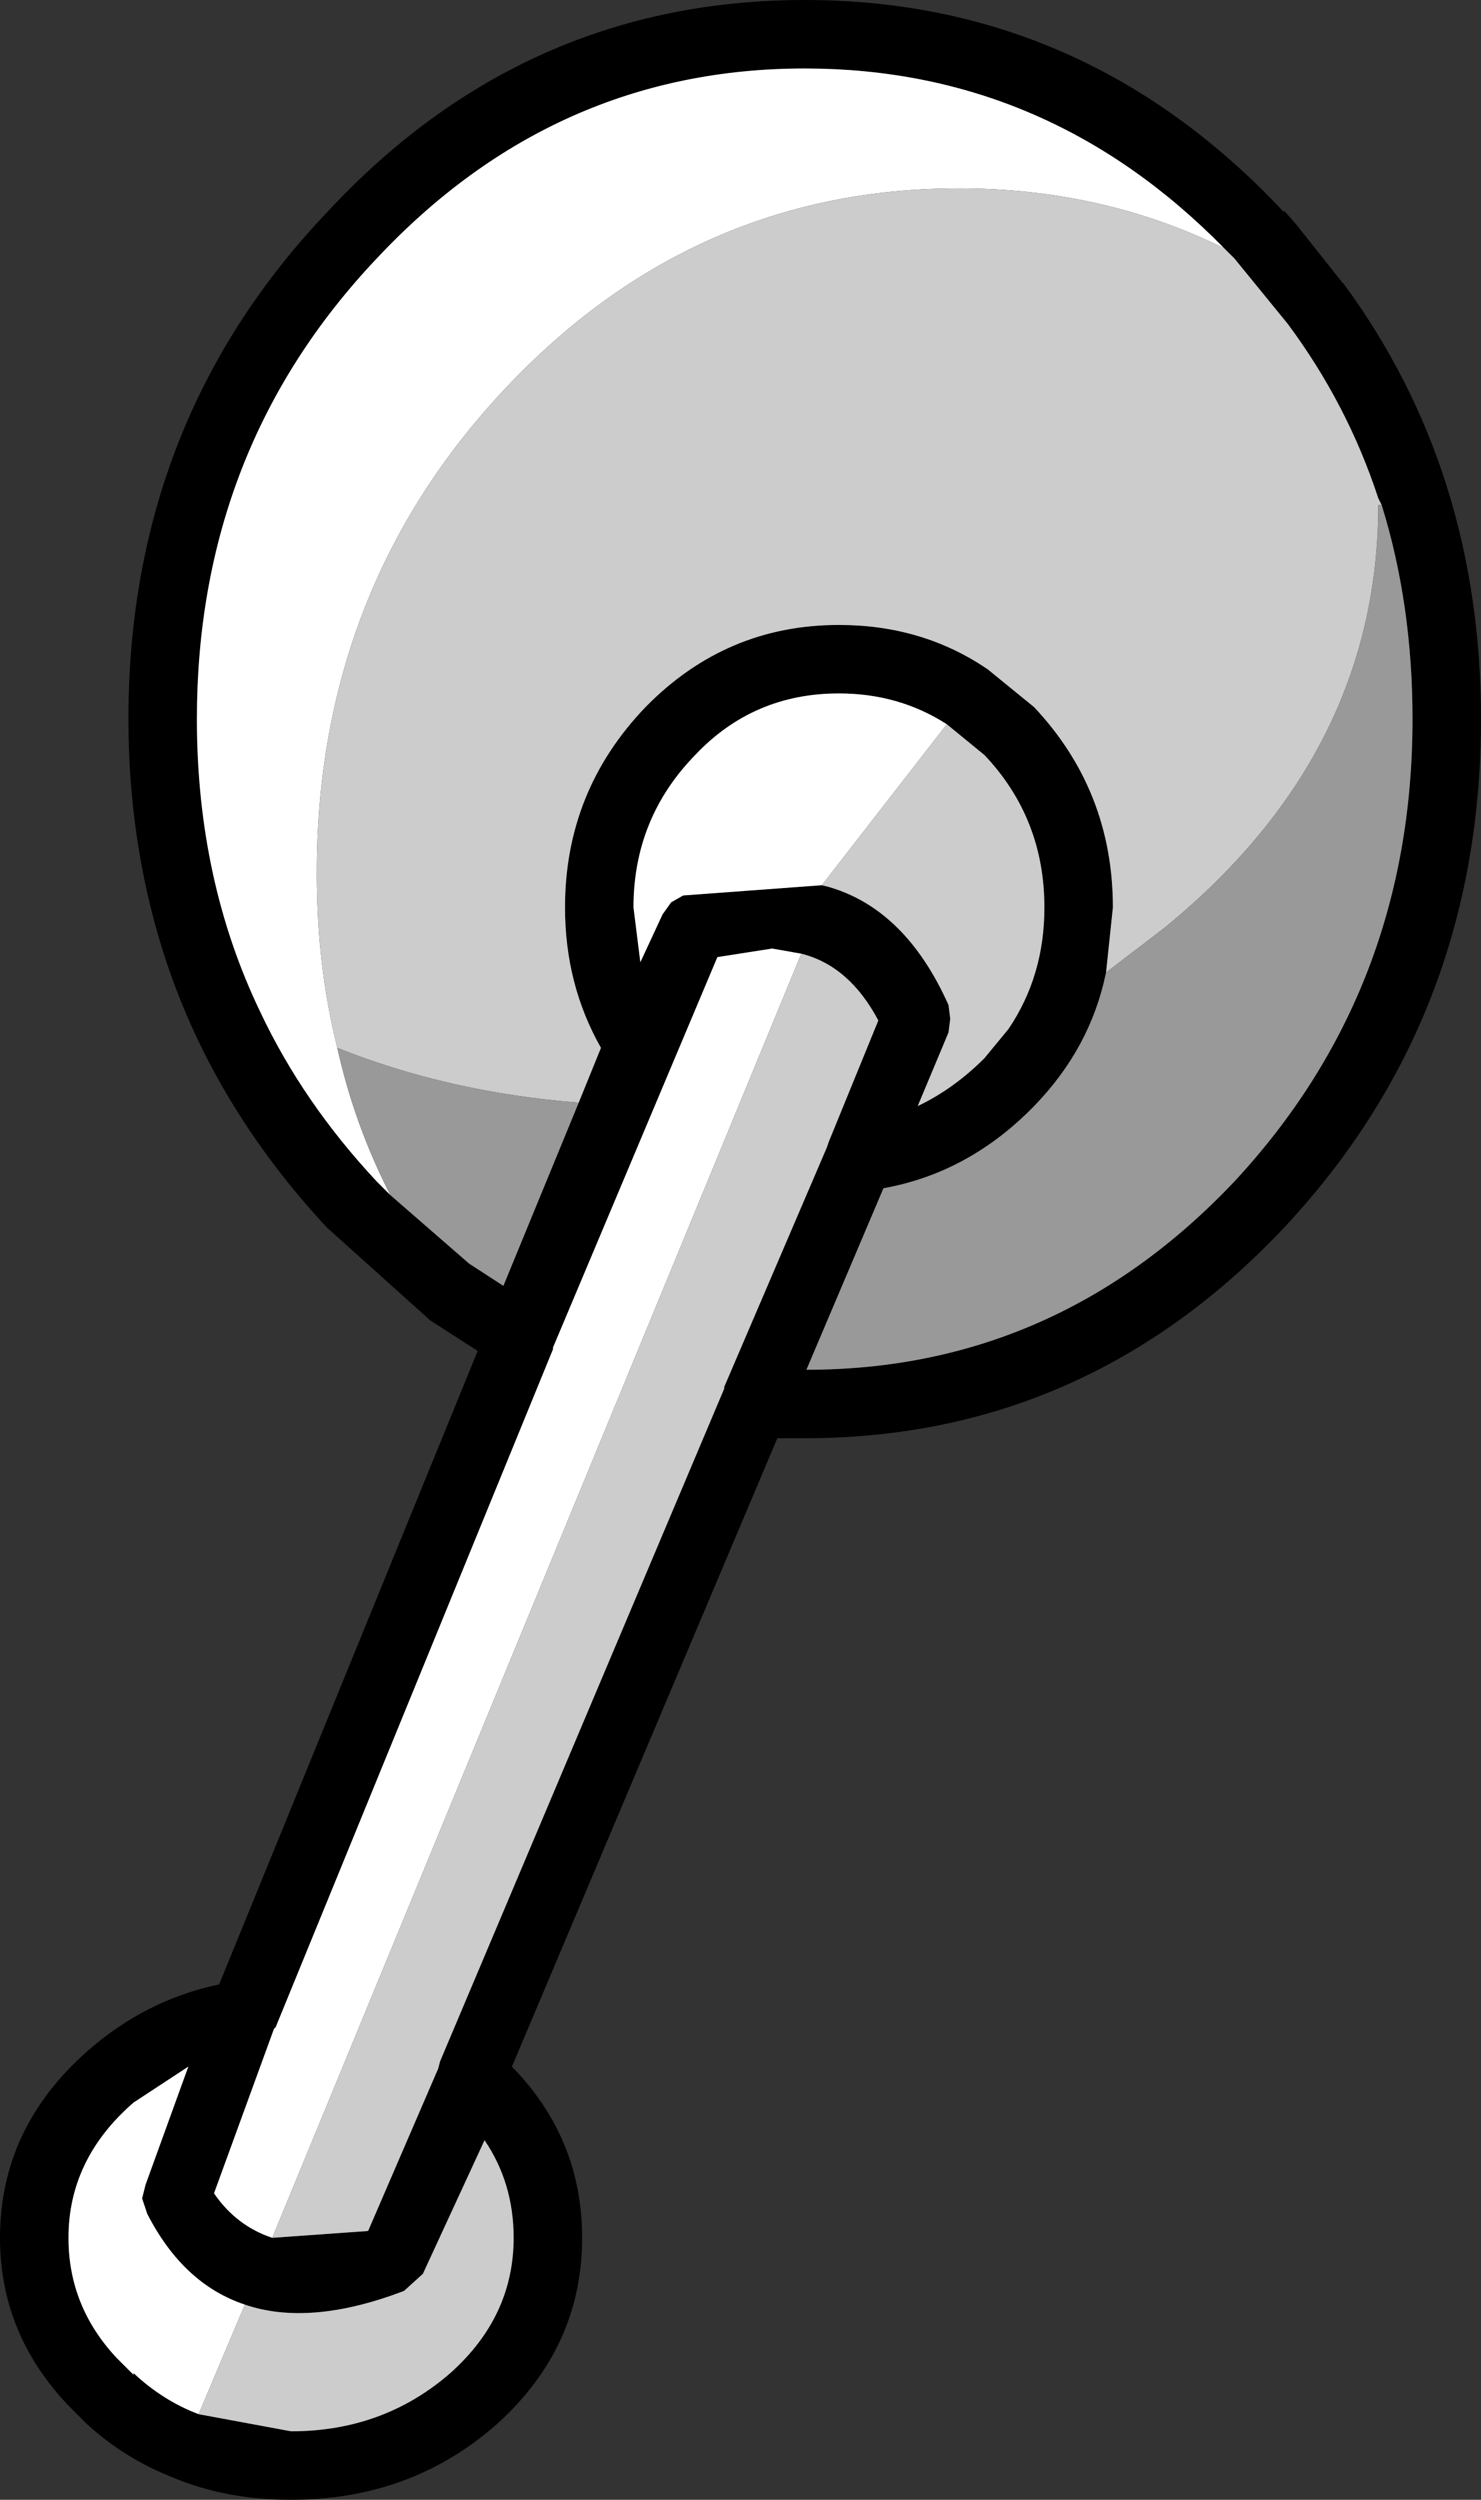 <?xml version="1.0" encoding="UTF-8" standalone="no"?>
<svg xmlns:xlink="http://www.w3.org/1999/xlink" height="73.0px" width="43.25px" xmlns="http://www.w3.org/2000/svg">
  <rect width="100%" height="100%" fill="#333333" stroke="none"/>
  <g transform="matrix(1.0, 0.0, 0.0, 1.0, 21.6, 36.5)">
    <path d="M-12.05 -30.3 Q-6.3 -36.5 1.9 -36.5 10.1 -36.5 15.9 -30.3 L15.9 -30.35 16.25 -29.95 17.6 -28.25 17.65 -28.2 Q21.65 -22.75 21.65 -15.5 21.65 -6.8 15.9 -0.65 10.1 5.5 1.9 5.5 L1.1 5.5 -6.65 23.85 Q-4.6 25.95 -4.6 28.85 -4.6 32.05 -7.1 34.3 -9.6 36.5 -13.1 36.5 -15.0 36.5 -16.55 35.85 -17.95 35.3 -19.05 34.3 L-19.1 34.25 -19.6 33.75 Q-21.6 31.65 -21.6 28.85 -21.6 25.65 -19.05 23.4 -17.35 21.9 -15.2 21.45 L-7.65 2.95 -9.05 2.05 -9.1 2.0 -12.05 -0.65 Q-15.45 -4.3 -16.85 -8.75 -17.85 -11.95 -17.85 -15.5 -17.85 -24.2 -12.05 -30.3 M14.15 -29.25 Q9.0 -34.5 1.9 -34.5 -5.4 -34.5 -10.6 -28.95 -15.85 -23.4 -15.85 -15.5 -15.85 -10.8 -14.0 -6.95 -12.75 -4.3 -10.6 -2.0 L-10.2 -1.6 -7.9 0.4 -6.9 1.05 -4.7 -4.3 -4.05 -5.9 Q-5.1 -7.75 -5.1 -10.0 -5.1 -13.4 -2.75 -15.85 -0.4 -18.25 2.9 -18.25 5.35 -18.25 7.25 -16.95 L8.6 -15.85 Q10.9 -13.4 10.9 -10.0 L10.7 -8.1 Q10.25 -5.9 8.6 -4.2 6.7 -2.25 4.2 -1.8 L1.95 3.5 Q9.25 3.5 14.45 -2.0 19.65 -7.6 19.65 -15.5 19.65 -18.85 18.75 -21.75 L18.65 -21.95 Q17.75 -24.7 16.0 -27.05 L14.45 -28.95 14.15 -29.25 M2.4 -10.65 L2.6 -10.6 Q4.85 -9.95 6.1 -7.15 L6.15 -6.75 6.1 -6.35 5.2 -4.2 Q6.25 -4.7 7.15 -5.6 L7.85 -6.45 Q8.9 -8.0 8.9 -10.0 8.9 -12.6 7.15 -14.45 L6.05 -15.35 Q4.65 -16.25 2.9 -16.25 0.4 -16.25 -1.3 -14.45 -3.1 -12.6 -3.1 -10.0 L-2.9 -8.4 -2.25 -9.8 -2.0 -10.15 -1.65 -10.35 2.4 -10.65 M1.8 -8.65 L0.95 -8.8 -0.65 -8.55 -5.45 2.85 -5.45 2.9 -13.55 22.7 -13.6 22.75 -15.35 27.55 Q-14.7 28.5 -13.65 28.85 L-10.85 28.65 -8.8 23.9 -8.75 23.7 -0.45 4.05 -0.45 4.0 2.55 -3.0 2.6 -3.15 4.05 -6.7 Q3.2 -8.3 1.8 -8.65 M-14.45 30.8 Q-16.25 30.2 -17.3 28.15 L-17.45 27.7 -17.35 27.3 -16.1 23.85 -17.7 24.9 Q-19.6 26.55 -19.6 28.85 -19.6 30.85 -18.2 32.35 L-18.15 32.4 -17.7 32.85 -17.7 32.8 Q-16.85 33.6 -15.8 34.0 L-13.1 34.5 Q-10.4 34.5 -8.45 32.8 -6.6 31.15 -6.6 28.85 -6.6 27.25 -7.45 26.0 L-9.25 29.9 -9.8 30.4 Q-12.55 31.45 -14.45 30.8 M-17.7 24.9 L-17.75 24.9 -17.7 24.9" fill="#000000" fill-rule="evenodd" stroke="none"/>
    <path d="M-10.2 -1.6 L-10.6 -2.0 Q-12.75 -4.3 -14.0 -6.95 -15.85 -10.8 -15.85 -15.5 -15.85 -23.4 -10.6 -28.95 -5.4 -34.5 1.9 -34.5 9.0 -34.5 14.15 -29.25 10.6 -31.0 6.4 -31.0 -1.35 -31.0 -6.85 -25.15 -12.35 -19.3 -12.35 -11.0 -12.35 -8.3 -11.75 -5.9 -11.25 -3.65 -10.2 -1.6 M2.4 -10.65 L-1.65 -10.35 -2.0 -10.15 -2.25 -9.8 -2.9 -8.4 -3.1 -10.0 Q-3.1 -12.6 -1.3 -14.45 0.4 -16.25 2.9 -16.25 4.65 -16.25 6.05 -15.35 L2.4 -10.65 M-13.65 28.85 Q-14.7 28.5 -15.35 27.55 L-13.6 22.75 -13.55 22.7 -5.45 2.9 -5.45 2.85 -0.65 -8.55 0.95 -8.8 1.8 -8.65 -13.65 28.85 M-17.7 32.85 L-18.15 32.4 -18.2 32.35 Q-19.6 30.85 -19.6 28.85 -19.6 26.55 -17.7 24.9 L-16.1 23.85 -17.35 27.3 -17.45 27.7 -17.3 28.15 Q-16.25 30.2 -14.45 30.8 L-15.8 34.0 Q-16.85 33.6 -17.7 32.8 L-17.7 32.85" fill="#ffffff" fill-rule="evenodd" stroke="none"/>
    <path d="M14.15 -29.25 L14.45 -28.95 16.0 -27.05 Q17.75 -24.7 18.65 -21.95 L18.75 -21.75 18.65 -21.75 Q18.65 -14.5 12.4 -9.4 L10.7 -8.1 10.9 -10.0 Q10.9 -13.4 8.6 -15.85 L7.25 -16.95 Q5.35 -18.25 2.9 -18.25 -0.4 -18.25 -2.75 -15.85 -5.1 -13.4 -5.1 -10.0 -5.1 -7.75 -4.05 -5.9 L-4.7 -4.3 Q-8.5 -4.6 -11.75 -5.9 -12.35 -8.3 -12.35 -11.0 -12.35 -19.3 -6.85 -25.15 -1.35 -31.0 6.4 -31.0 10.6 -31.0 14.15 -29.25 M6.05 -15.35 L7.15 -14.45 Q8.9 -12.6 8.9 -10.0 8.9 -8.0 7.85 -6.45 L7.15 -5.6 Q6.25 -4.7 5.2 -4.2 L6.1 -6.35 6.15 -6.75 6.1 -7.15 Q4.85 -9.95 2.6 -10.6 L2.4 -10.65 6.05 -15.35 M1.8 -8.65 Q3.2 -8.3 4.05 -6.7 L2.6 -3.15 2.55 -3.0 -0.45 4.0 -0.45 4.05 -8.75 23.7 -8.8 23.9 -10.85 28.65 -13.65 28.85 1.8 -8.65 M-17.7 32.85 L-17.7 32.8 -17.7 32.85 M-15.8 34.0 L-14.45 30.8 Q-12.55 31.45 -9.8 30.4 L-9.25 29.9 -7.45 26.0 Q-6.6 27.25 -6.6 28.85 -6.6 31.15 -8.45 32.8 -10.4 34.5 -13.1 34.5 L-15.8 34.0 M-17.7 24.9 L-17.75 24.9 -17.7 24.9" fill="#cccccc" fill-rule="evenodd" stroke="none"/>
    <path d="M18.75 -21.75 Q19.65 -18.85 19.65 -15.5 19.65 -7.6 14.45 -2.0 9.25 3.5 1.95 3.5 L4.2 -1.8 Q6.7 -2.25 8.6 -4.2 10.25 -5.9 10.7 -8.1 L12.4 -9.4 Q18.65 -14.5 18.65 -21.75 L18.75 -21.75 M-4.7 -4.3 L-6.9 1.05 -7.9 0.4 -10.2 -1.6 Q-11.25 -3.65 -11.75 -5.9 -8.5 -4.6 -4.7 -4.3" fill="#999999" fill-rule="evenodd" stroke="none"/>
  </g>
</svg>
